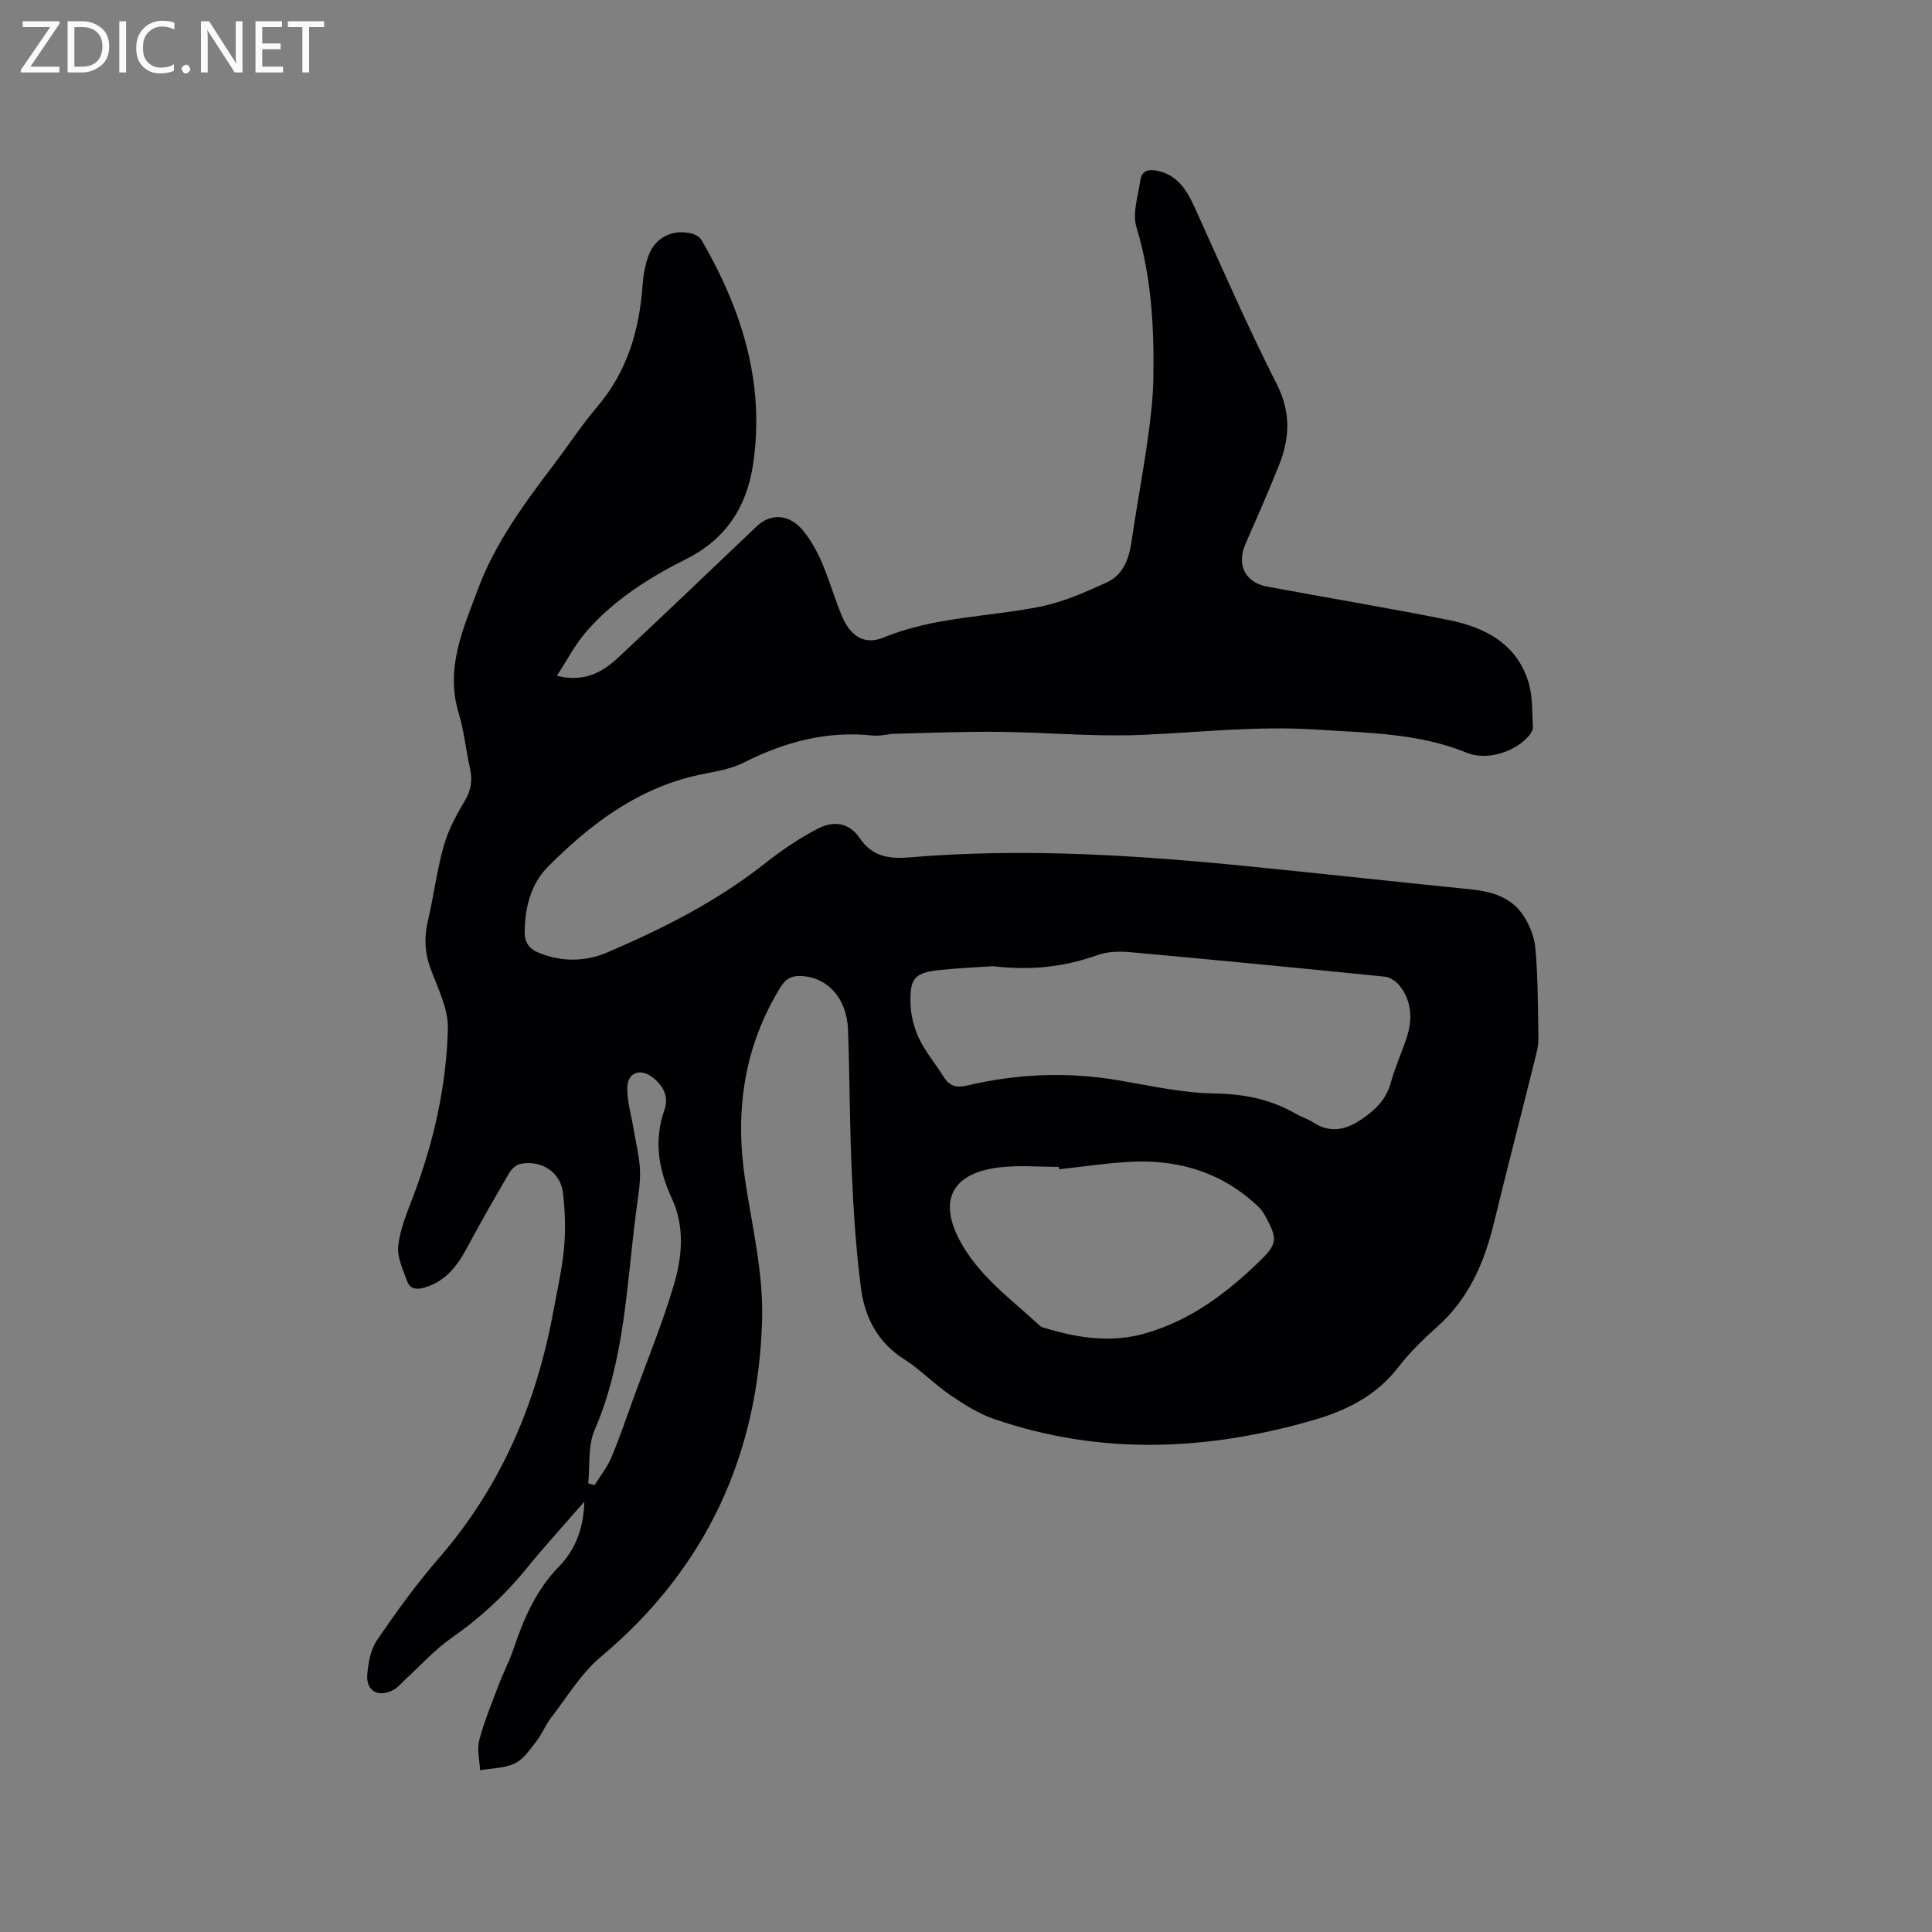 <svg enable-background="new 0 0 400 400" viewBox="0 0 400 400" xmlns="http://www.w3.org/2000/svg"><rect x="0" y="0" width="400" height="400" fill="#808080" stroke="none"/><path d="m115.29 139.92c5.81 1.42 9.53-.82 12.76-3.83 9.62-8.96 19.09-18.08 28.63-27.13 3.02-2.87 6.83-2.4 9.47.76 4.36 5.21 5.63 11.78 8.15 17.8 1.72 4.11 4.58 6.14 8.66 4.46 10.4-4.28 21.55-4.22 32.31-6.36 4.79-.95 9.44-3 13.92-5.06 3.29-1.51 4.54-4.76 5.06-8.33 1-6.89 2.3-13.73 3.28-20.63.62-4.37 1.18-8.78 1.26-13.18.19-10.61-.39-21.12-3.51-31.44-.87-2.86.36-6.39.8-9.59.31-2.24 1.93-2.42 3.81-1.97 4.21 1.02 5.98 4.27 7.61 7.87 5.49 12.13 10.81 24.35 16.83 36.22 2.95 5.81 2.72 11.14.5 16.74-2.19 5.51-4.59 10.93-6.96 16.36-1.89 4.33-.11 7.99 4.54 8.85 12.49 2.32 25.03 4.4 37.48 6.9 7.57 1.52 14.18 4.91 16.6 13 .86 2.87.69 6.05.89 9.09.04.55-.31 1.23-.68 1.69-2.75 3.46-8.75 5.45-12.99 3.72-10.06-4.11-20.63-4.11-31.21-4.81-12.13-.8-24.1.59-36.14 1.1-9.82.41-19.69-.53-29.54-.63-7.2-.07-14.4.22-21.59.4-1.48.04-2.98.52-4.42.37-9.59-1.05-18.36 1.32-26.88 5.62-3.14 1.58-6.9 1.95-10.39 2.79-12.09 2.92-21.54 10.17-30.06 18.71-3.54 3.55-4.78 8.36-4.85 13.44-.03 2.41.98 3.65 3.11 4.49 4.7 1.86 9.5 1.76 13.96-.14 11.6-4.95 22.81-10.63 32.79-18.53 3.38-2.67 7.01-5.12 10.82-7.1 3.08-1.61 6.39-1.43 8.67 1.94 2.53 3.74 5.87 4.38 10.36 4 23.63-2 47.22-.45 70.75 1.91 15.17 1.52 30.33 3.18 45.51 4.72 4.05.41 7.9 1.53 10.36 4.8 1.54 2.05 2.69 4.81 2.92 7.35.56 6.11.51 12.28.63 18.42.02 1.14-.15 2.32-.42 3.43-2.91 11.7-5.94 23.36-8.79 35.07-1.99 8.2-5.19 15.62-11.65 21.4-2.92 2.61-5.78 5.38-8.16 8.47-4.58 5.95-10.8 8.99-17.74 10.99-22 6.33-44.02 7.27-65.93-.28-3.23-1.11-6.25-3.03-9.1-4.97-3.32-2.26-6.15-5.26-9.53-7.41-5.5-3.49-8.15-8.68-8.93-14.69-1.04-7.95-1.54-15.99-1.91-24.01-.45-9.84-.41-19.71-.78-29.56-.24-6.58-4.41-10.98-9.94-11.08-1.9-.03-3.03.67-4.05 2.34-7.58 12.33-9.44 25.62-7.33 39.76 1.44 9.62 3.79 19.33 3.54 28.94-.75 28.04-11.57 51.65-33.42 69.94-4.05 3.39-6.91 8.23-10.2 12.48-1.22 1.58-1.98 3.53-3.21 5.11-1.28 1.65-2.61 3.61-4.39 4.46-2.14 1.01-4.77.99-7.18 1.41-.09-2.09-.68-4.32-.16-6.25 1.05-3.97 2.65-7.8 4.11-11.66.9-2.37 2.11-4.64 2.92-7.04 2.14-6.33 4.66-12.29 9.49-17.25 3.2-3.29 5.09-7.63 5.22-13.4-4.35 5.01-8.27 9.28-11.91 13.77-4.51 5.56-9.65 10.31-15.54 14.41-3.51 2.44-6.43 5.73-9.62 8.64-.78.71-1.46 1.6-2.35 2.09-3.19 1.76-5.82.32-5.51-3.19.22-2.41.7-5.12 2.01-7.05 3.99-5.83 8.14-11.61 12.77-16.93 12.81-14.74 20.18-31.92 23.7-50.92.83-4.48 1.86-8.94 2.27-13.46.34-3.76.2-7.62-.25-11.37-.5-4.24-4.5-6.8-8.77-5.93-.88.18-1.85 1.04-2.32 1.85-2.99 5.1-5.94 10.24-8.72 15.45-2.01 3.76-4.39 6.93-8.71 8.27-1.71.53-3.1.39-3.7-1.23-.89-2.41-2.14-5.04-1.87-7.43.4-3.49 1.85-6.9 3.12-10.24 4.23-11.19 6.85-22.77 7.16-34.67.11-4.11-2.08-8.36-3.58-12.41-1.23-3.32-1.36-6.5-.56-9.91 1.21-5.15 1.85-10.45 3.29-15.53.93-3.3 2.63-6.45 4.4-9.42 1.3-2.19 1.56-4.23 1.03-6.61-.85-3.83-1.23-7.78-2.36-11.51-2.79-9.19.91-17.3 3.95-25.47 3.58-9.64 9.64-17.85 15.8-25.97 3.01-3.97 5.75-8.16 8.97-11.95 6.2-7.29 8.7-15.83 9.37-25.14.15-2.09.52-4.23 1.25-6.18 1.41-3.79 5.13-5.55 9.03-4.48.73.2 1.6.73 1.96 1.36 8.31 14.38 13.16 29.62 10.63 46.42-1.31 8.71-5.53 15.4-13.87 19.59-7.65 3.84-15 8.46-20.7 15.07-2.26 2.59-3.85 5.72-6.05 9.09zm90.3 60.12c-2.68.19-6.81.36-10.9.78-5.27.54-6.33 1.6-6.18 6.92.07 2.46.72 5.08 1.78 7.3 1.36 2.83 3.47 5.28 5.13 7.97 1.21 1.95 2.73 2.23 4.85 1.73 10.33-2.44 20.73-2.86 31.22-1.09 6.57 1.11 13.18 2.63 19.79 2.73 6.14.09 11.68 1.16 16.94 4.18 1.19.68 2.54 1.1 3.69 1.84 3.42 2.22 6.63 1.58 9.78-.52 2.87-1.91 5.27-4.12 6.25-7.68.87-3.15 2.23-6.17 3.27-9.28 1.27-3.83 1.14-7.57-1.44-10.85-.7-.89-1.97-1.75-3.05-1.86-17.49-1.77-34.99-3.46-52.49-5.05-2.27-.21-4.78-.2-6.88.54-6.62 2.35-13.33 3.33-21.76 2.34zm13.7 42.04c-.02-.16-.04-.33-.06-.49-4.01 0-8.07-.36-12.03.07-9.79 1.07-13 6.5-8.6 14.96 3.88 7.47 10.78 12.37 16.81 17.97.22.2.58.26.88.35 6.78 2.06 13.65 3.13 20.61 1.18 9.54-2.67 17.18-8.45 24.14-15.25 3.29-3.22 3.44-4.38 1.25-8.5-.44-.83-.92-1.71-1.59-2.36-7.25-7.02-16.11-9.88-26.01-9.5-5.14.21-10.26 1.03-15.4 1.57zm-97.51 65.02 1.32.39c1.18-1.91 2.62-3.71 3.48-5.75 1.72-4.09 3.14-8.31 4.66-12.49 2.81-7.74 5.96-15.39 8.29-23.28 1.72-5.8 2.26-12.02-.4-17.77-2.8-6.04-3.8-12.01-1.57-18.42.96-2.74-.21-4.97-2.41-6.69-2.56-2.01-5.24-1.08-5.28 2.15-.03 2.87.86 5.75 1.33 8.63.47 2.87 1.22 5.74 1.31 8.62.08 2.83-.47 5.69-.83 8.53-1.96 15.19-2.34 30.64-8.58 45.07-1.4 3.25-.93 7.32-1.32 11.01z" fill="#010104"/><g fill="#fbfafa"><path d="m12.4 4.8-6.1 9h6v1.2h-8v-.5l6.1-8.9h-5.7v-1.2h7.6v.4z"/><path d="m14 15v-10.6h3c1.6 0 2.9.5 4 1.4s1.6 2.2 1.6 3.8-.5 3-1.6 3.9-2.4 1.5-4 1.5zm1.4-9.4v8.2h1.6c1.3 0 2.4-.4 3.1-1.1s1.1-1.8 1.1-3.1-.4-2.3-1.2-3-1.8-1-3.1-1z"/><path d="m26.1 4.4v10.6h-1.4v-10.6z"/><path d="m36.1 14.6c-.8.4-1.8.6-2.9.6-1.5 0-2.7-.5-3.6-1.4s-1.4-2.2-1.4-3.8c0-1.7.5-3.1 1.5-4.1s2.3-1.6 3.9-1.6c1 0 1.8.1 2.5.4v1.4c-.8-.4-1.6-.6-2.5-.6-1.2 0-2.1.4-2.9 1.2s-1.1 1.8-1.1 3.2c0 1.3.3 2.3 1 3s1.6 1.1 2.7 1.1c1 0 2-.2 2.7-.7v1.3z"/><path d="m37.6 14.3c0-.2.1-.5.3-.6s.4-.3.6-.3c.3 0 .5.1.6.3s.3.4.3.6-.1.4-.3.6-.4.3-.6.3c-.3 0-.5-.1-.6-.3s-.3-.4-.3-.6z"/><path d="m50.2 15h-1.6l-5.3-8.2c-.2-.2-.3-.5-.4-.7 0 .2.1.7.1 1.5v7.4h-1.4v-10.6h1.7l5.2 8.1c.2.4.4.6.4.7 0-.3-.1-.8-.1-1.5v-7.3h1.4z"/><path d="m58.6 15h-5.7v-10.6h5.5v1.2h-4.1v3.4h3.8v1.2h-3.8v3.6h4.3z"/><path d="m67.1 5.6h-3.1v9.4h-1.4v-9.4h-3v-1.2h7.5z"/></g></svg>